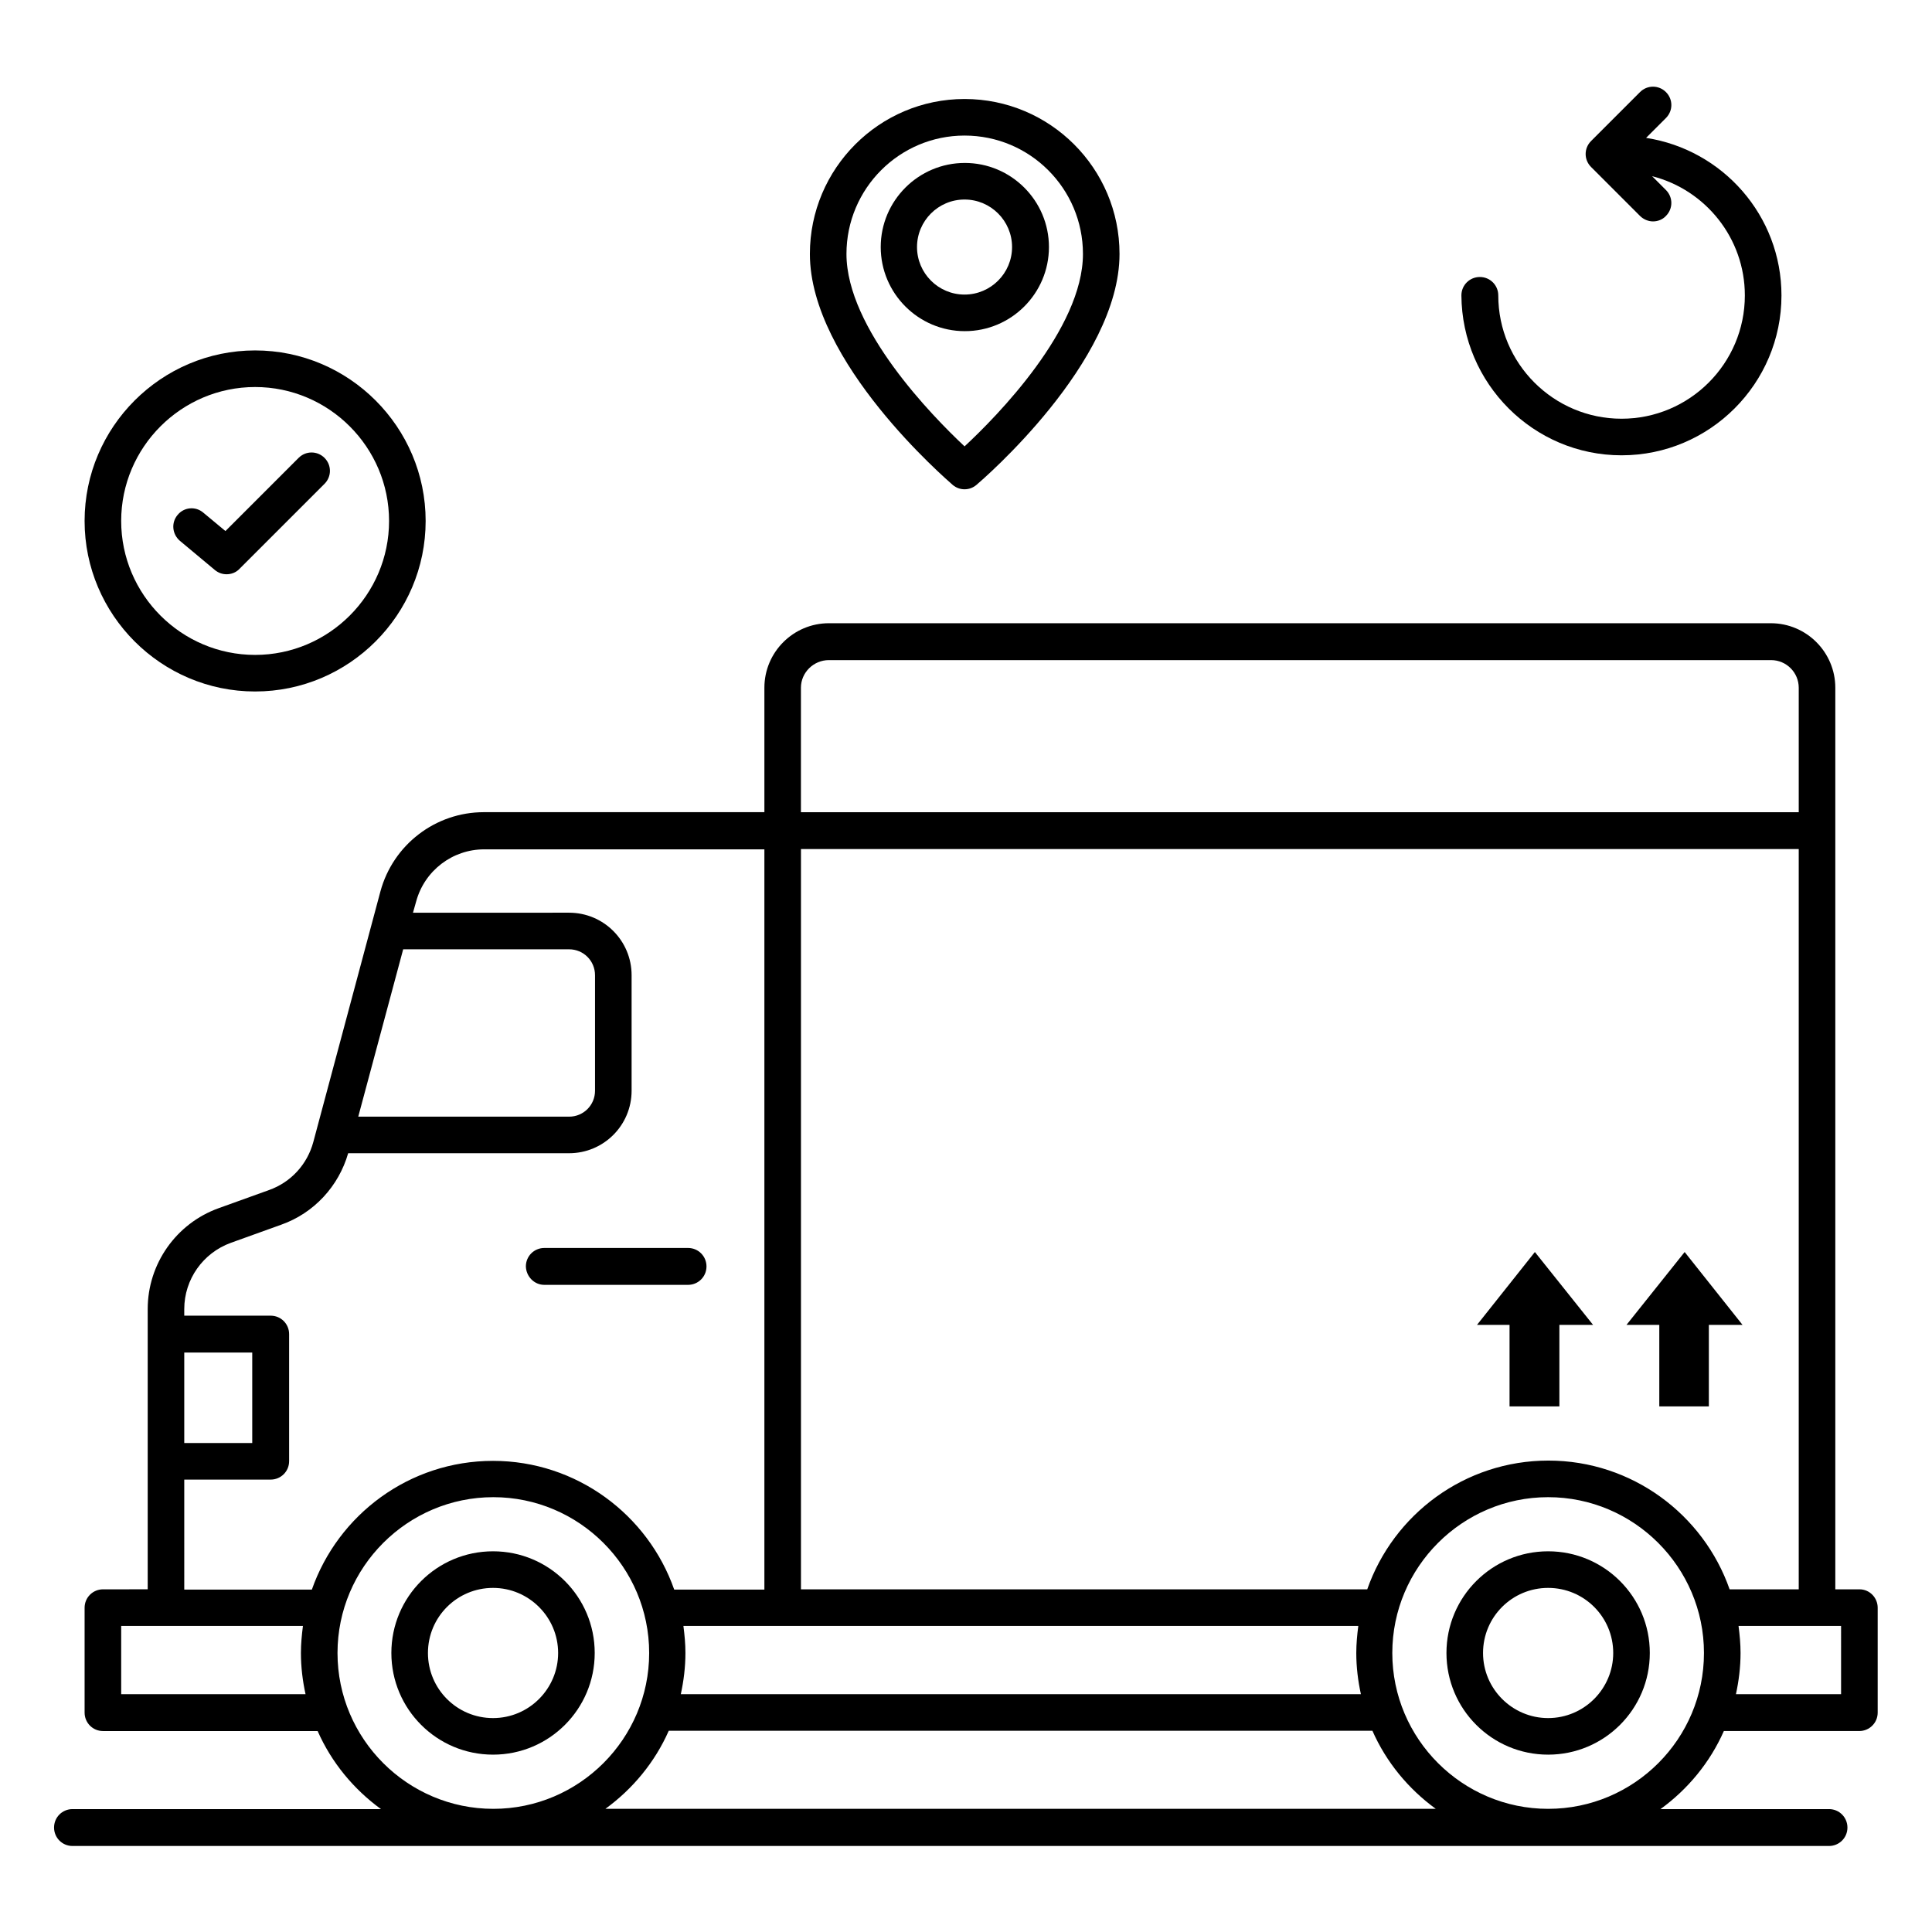 <?xml version="1.0" encoding="UTF-8"?>
<!-- Uploaded to: ICON Repo, www.svgrepo.com, Generator: ICON Repo Mixer Tools -->
<svg fill="#000000" width="800px" height="800px" version="1.1" viewBox="144 144 512 512" xmlns="http://www.w3.org/2000/svg">
 <g>
  <path d="m554.27 555.11c-14.887 0-26.945 12.062-26.945 26.945 0 14.887 12.062 26.945 26.945 26.945 14.887 0 26.945-12.062 26.945-26.945 0.004-14.883-12.059-26.945-26.945-26.945zm0 44.199c-9.465 0-17.25-7.711-17.25-17.25 0-9.543 7.711-17.25 17.25-17.25 9.543 0 17.25 7.711 17.25 17.25 0.004 9.465-7.707 17.25-17.25 17.25z"/>
  <path d="m274.66 555.11c-14.887 0-26.945 12.062-26.945 26.945 0 14.887 12.062 26.945 26.945 26.945 14.887 0 26.945-12.062 26.945-26.945 0-14.883-12.059-26.945-26.945-26.945zm0 44.199c-9.543 0-17.25-7.711-17.25-17.25 0-9.543 7.711-17.25 17.25-17.25 9.465 0 17.25 7.711 17.25 17.25 0.004 9.465-7.707 17.25-17.25 17.25z"/>
  <path d="m288.25 484.5h38.09c2.672 0 4.887-2.137 4.887-4.887 0-2.672-2.137-4.887-4.887-4.887h-38.09c-2.672 0-4.887 2.137-4.887 4.887 0.074 2.676 2.215 4.887 4.887 4.887z"/>
  <path d="m535.42 495.11h8.625v21.602h13.207v-21.602h8.93l-15.422-19.312z"/>
  <path d="m590.45 475.8-15.418 19.312h8.699v21.602h13.133v-21.602h8.93z"/>
  <path d="m211.61 327.25c24.887 0 45.191-20.305 45.191-45.191 0-24.887-20.305-45.191-45.191-45.191-24.887 0.004-45.191 20.309-45.191 45.195 0 24.883 20.305 45.188 45.191 45.188zm0-80.684c19.543 0 35.496 15.953 35.496 35.496s-15.953 35.496-35.496 35.496-35.496-15.953-35.496-35.496 15.953-35.496 35.496-35.496z"/>
  <path d="m200.92 295.04c0.918 0.762 1.984 1.145 3.129 1.145 1.223 0 2.519-0.457 3.434-1.449l22.52-22.52c1.91-1.91 1.91-4.961 0-6.871s-4.961-1.91-6.871 0l-19.387 19.391-5.879-4.887c-2.062-1.754-5.113-1.449-6.793 0.609-1.754 2.062-1.449 5.113 0.609 6.871z"/>
  <path d="m396.49 272.52c0.918 0.762 1.984 1.145 3.129 1.145 1.145 0 2.215-0.383 3.129-1.145 1.527-1.297 37.938-32.52 37.938-61.219 0-22.672-18.398-41.066-41.066-41.066-22.594 0-40.992 18.398-40.992 41.066 0 28.699 36.336 59.844 37.863 61.219zm3.129-92.594c17.328 0 31.375 14.047 31.375 31.375 0 19.848-22.824 43.055-31.375 50.992-8.473-7.938-31.297-31.223-31.297-50.992 0-17.328 14.043-31.375 31.297-31.375z"/>
  <path d="m421.98 209.47c0-12.289-10-22.289-22.289-22.289-12.289 0-22.289 10-22.289 22.289s10 22.289 22.289 22.289c12.289 0 22.289-10 22.289-22.289zm-34.961 0c0-6.945 5.648-12.594 12.594-12.594 6.945 0 12.594 5.648 12.594 12.594s-5.648 12.594-12.594 12.594c-6.945 0-12.594-5.648-12.594-12.594z"/>
  <path d="m573.74 264.66c23.359 0 42.367-19.008 42.367-42.367 0-21.145-15.574-38.625-35.879-41.754l5.266-5.266c1.91-1.91 1.91-4.961 0-6.871-1.91-1.91-4.961-1.91-6.871 0l-12.977 12.977c-1.91 1.91-1.91 4.961 0 6.871l12.977 12.977c0.918 0.918 2.215 1.449 3.434 1.449 1.223 0 2.519-0.457 3.434-1.449 1.91-1.91 1.91-4.961 0-6.871l-3.664-3.664c14.121 3.586 24.578 16.41 24.578 31.602 0 18.016-14.656 32.672-32.672 32.672s-32.672-14.656-32.672-32.672c0-2.672-2.137-4.887-4.887-4.887-2.672 0-4.887 2.137-4.887 4.887 0.16 23.359 19.094 42.367 42.453 42.367z"/>
  <path d="m636.79 565.19h-6.414v-200.99-0.078-0.078-37.785c0-9.391-7.633-17.098-17.098-17.098h-249.61c-9.391 0-17.098 7.633-17.098 17.098v32.977h-74.352c-12.824 0-24.047 8.625-27.402 20.992l-17.785 66.41c-1.602 5.953-5.953 10.688-11.754 12.746l-13.359 4.809c-11.223 4.047-18.777 14.734-18.777 26.719v74.273l-11.836 0.004c-2.672 0-4.887 2.137-4.887 4.887v27.785c0 2.672 2.137 4.887 4.887 4.887h56.871c3.664 8.32 9.543 15.418 16.793 20.688l-81.758-0.004c-2.672 0-4.887 2.137-4.887 4.887 0 2.672 2.137 4.887 4.887 4.887h465.49c2.672 0 4.887-2.137 4.887-4.887 0-2.672-2.137-4.887-4.887-4.887h-44.656c7.25-5.266 13.129-12.367 16.793-20.688h35.879c2.672 0 4.887-2.137 4.887-4.887v-27.785c0-2.668-2.137-4.883-4.809-4.883zm-34.426 0c-6.945-19.848-25.879-34.121-48.016-34.121-22.215 0-41.066 14.273-48.016 34.121h-150.07v-196.18h264.42v196.18zm-277.25 9.695h178.85c-0.305 2.367-0.535 4.734-0.535 7.176 0 3.742 0.457 7.406 1.223 10.914h-180.23c0.762-3.512 1.223-7.176 1.223-10.914 0-2.445-0.23-4.812-0.535-7.176zm38.551-255.95h249.69c4.047 0 7.328 3.281 7.328 7.328v32.977h-264.43v-32.977c0-4.043 3.359-7.328 7.406-7.328zm-112.82 76.641h43.969c3.816 0 6.871 3.055 6.871 6.871v30.609c0 3.816-3.055 6.871-6.871 6.871h-55.875zm-58.016 106.87h18.016v23.969h-18.016zm0 33.66h22.902c2.672 0 4.887-2.137 4.887-4.887v-33.664c0-2.672-2.137-4.887-4.887-4.887h-22.902v-1.754c0-7.863 4.961-14.887 12.367-17.559l13.359-4.809c8.625-3.055 15.191-10.152 17.711-18.93h58.547c9.16 0 16.566-7.406 16.566-16.566v-30.609c0-9.16-7.406-16.566-16.566-16.566l-41.371 0.004 0.84-2.977c2.215-8.168 9.617-13.816 18.016-13.816h74.27v196.18h-23.895c-6.945-19.848-25.879-34.121-48.016-34.121-22.215 0-41.066 14.273-48.016 34.121h-33.812zm-16.715 56.871v-18.09h48.168c-0.305 2.367-0.535 4.734-0.535 7.176 0 3.742 0.457 7.406 1.223 10.914zm57.328-10.914c0-22.746 18.551-41.297 41.297-41.297s41.297 18.551 41.297 41.297-18.551 41.297-41.297 41.297c-22.75 0-41.297-18.551-41.297-41.297zm70.988 41.297c7.25-5.266 13.129-12.367 16.793-20.688h186.48c3.664 8.32 9.543 15.418 16.793 20.688zm249.84 0c-22.746 0-41.297-18.551-41.297-41.297s18.551-41.297 41.297-41.297c22.746 0 41.297 18.551 41.297 41.297s-18.473 41.297-41.297 41.297zm77.633-30.383h-27.863c0.762-3.512 1.223-7.176 1.223-10.914 0-2.441-0.23-4.809-0.535-7.176h27.176z"/>
 </g>
</svg>